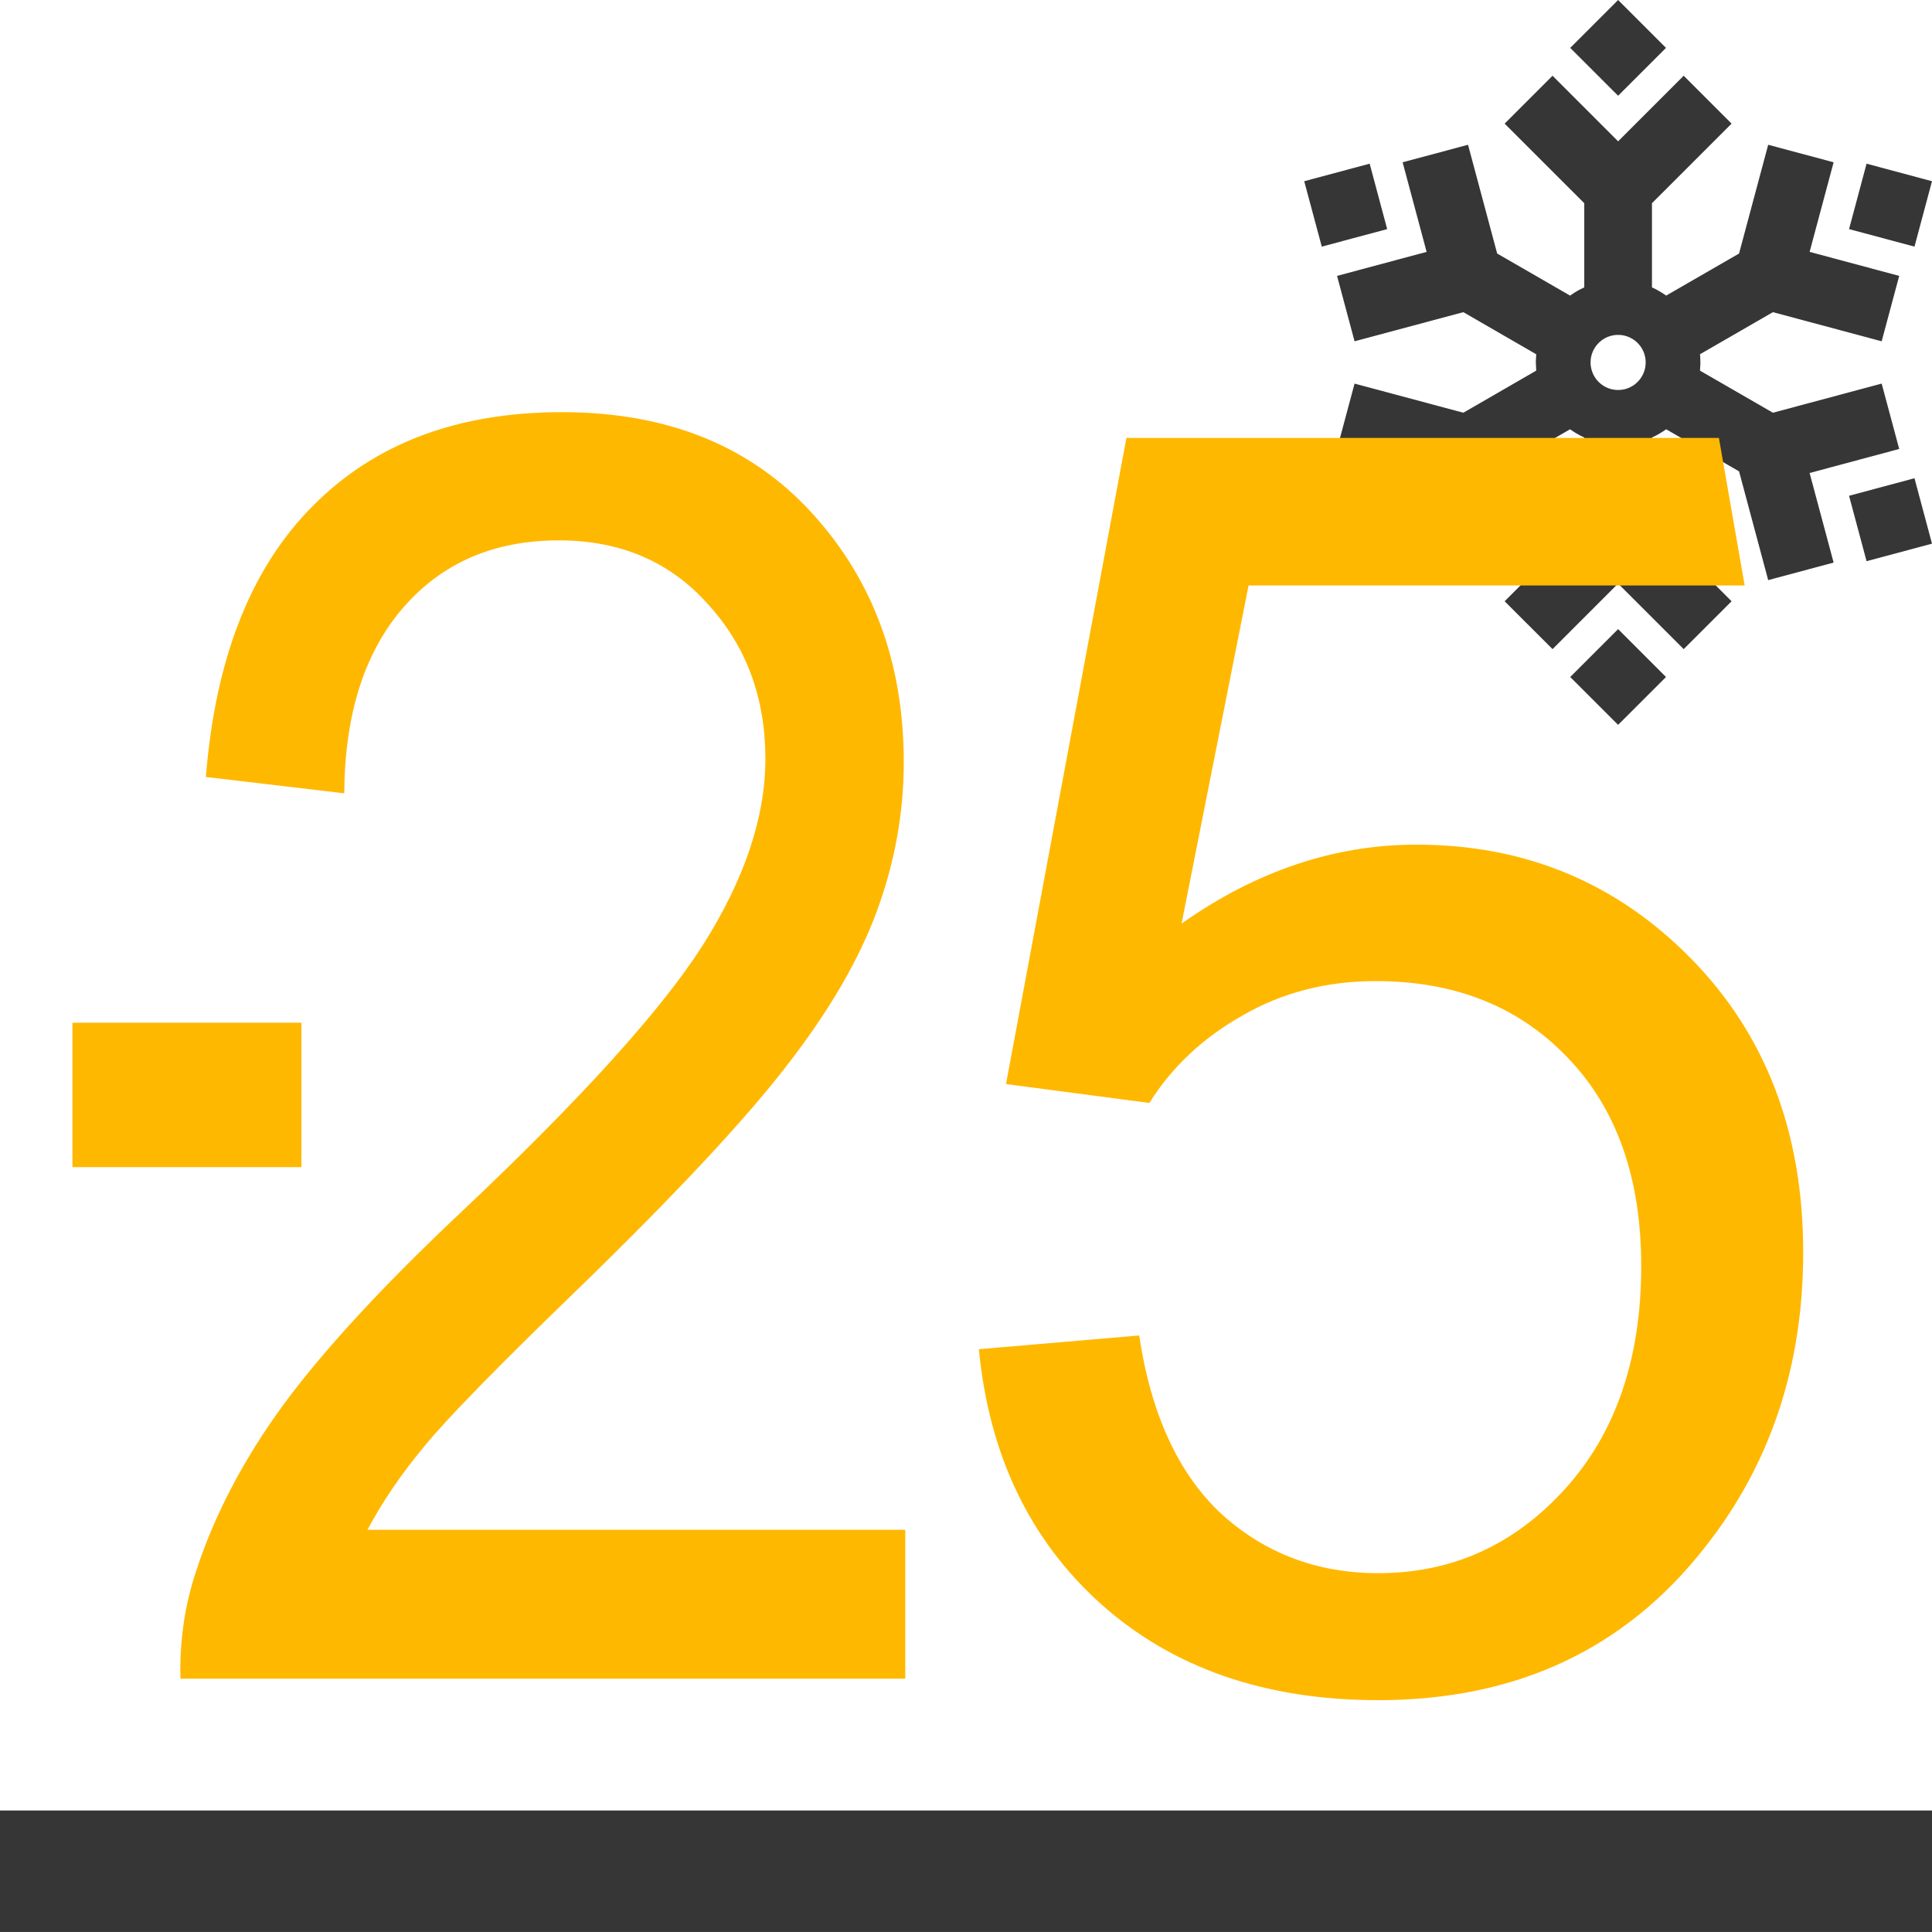 <svg width="75" height="75" viewBox="0 0 75 75" fill="none" xmlns="http://www.w3.org/2000/svg">
<g clip-path="url(#clip0_3_2)">
<path d="M75 70.283H0V74.999H75V70.283Z" fill="#363636"/>
<path d="M11.702 39.702H2.812V45.308H11.702V39.702Z" fill="#FFB800"/>
<path fill-rule="evenodd" clip-rule="evenodd" d="M53.85 8.894L51.311 9.574L50.63 7.035L53.17 6.354L53.85 8.894ZM74.32 9.574L71.78 8.894L72.46 6.354L75 7.035L74.32 9.574ZM68.824 12.118L65.992 13.753L66.002 13.833L66.01 14.102L65.994 14.388L68.824 16.022L73.046 14.891L73.727 17.429L70.249 18.362L71.181 21.839L68.641 22.52L67.51 18.298L64.68 16.664L64.66 16.679L64.555 16.75L64.429 16.828L64.281 16.91L64.129 16.982V20.25L67.22 23.341L65.361 25.199L62.815 22.653L60.27 25.199L58.41 23.341L61.501 20.25V16.982L61.455 16.962L61.336 16.903L61.157 16.802L60.983 16.689L60.951 16.664L58.12 18.298L56.989 22.52L54.45 21.84L55.381 18.362L51.904 17.429L52.584 14.891L56.806 16.022L59.636 14.388L59.62 14.038L59.636 13.752L56.806 12.118L52.584 13.249L51.904 10.71L55.381 9.778L54.45 6.3L56.989 5.62L58.12 9.842L60.95 11.475L61.127 11.356L61.252 11.282L61.364 11.222L61.501 11.157V7.889L58.41 4.799L60.269 2.94L62.815 5.486L65.361 2.94L67.22 4.799L64.129 7.889V11.158L64.176 11.178L64.295 11.237L64.473 11.338L64.615 11.429L64.68 11.475L67.51 9.842L68.641 5.62L71.181 6.3L70.249 9.778L73.727 10.71L73.046 13.249L68.824 12.118ZM72.46 21.785L71.78 19.246L74.32 18.565L75 21.105L72.46 21.785ZM53.17 21.785L50.63 21.105L51.311 18.565L53.85 19.246L53.17 21.785ZM64.674 26.281L62.815 28.139L60.956 26.281L62.815 24.422L64.674 26.281ZM64.674 1.859L62.815 3.717L60.956 1.859L62.815 0L64.674 1.859ZM62.849 13.001L62.765 13.002L62.738 13.003L62.683 13.008L62.633 13.016L62.575 13.028L62.53 13.039L62.477 13.055L62.427 13.073L62.406 13.081L62.36 13.102L62.31 13.127L62.266 13.152L62.245 13.165L62.2 13.195L62.162 13.223L62.12 13.258L62.082 13.291L62.047 13.327L62.009 13.368L61.976 13.407L61.947 13.445L61.917 13.49L61.89 13.532L61.865 13.579L61.854 13.6L61.831 13.651L61.823 13.67L61.804 13.722L61.788 13.77L61.775 13.821L61.763 13.876L61.755 13.929L61.75 13.98L61.747 14.036L61.746 14.063L61.747 14.12L61.748 14.146L61.754 14.202L61.762 14.254L61.766 14.278L61.779 14.332L61.785 14.356L61.801 14.408L61.818 14.456L61.827 14.479L61.849 14.527L61.872 14.575L61.897 14.618L61.925 14.662L61.956 14.707L61.971 14.726L62.003 14.766L62.018 14.783L62.056 14.823L62.072 14.838L62.112 14.875L62.13 14.89L62.172 14.924L62.19 14.937L62.235 14.968L62.277 14.995L62.325 15.02L62.346 15.031L62.396 15.054L62.416 15.062L62.467 15.081L62.516 15.097L62.566 15.11L62.621 15.121L62.674 15.13L62.725 15.135L62.782 15.139H62.809L62.866 15.137L62.892 15.136L62.947 15.131L63.001 15.123L63.051 15.113L63.102 15.101L63.152 15.085L63.199 15.068L63.251 15.047L63.272 15.037L63.32 15.013L63.364 14.988L63.409 14.959L63.429 14.946L63.472 14.914L63.49 14.899L63.531 14.863L63.548 14.848L63.587 14.81L63.602 14.793L63.638 14.752L63.654 14.733L63.684 14.693L63.713 14.65L63.74 14.607L63.765 14.56L63.776 14.539L63.798 14.491L63.817 14.443L63.835 14.393L63.842 14.369L63.856 14.316L63.861 14.293L63.866 14.268L63.875 14.211L63.88 14.159L63.883 14.103L63.884 14.049L63.882 13.993L63.877 13.938L63.869 13.884L63.858 13.834L63.846 13.784L63.83 13.732L63.813 13.684L63.792 13.635L63.783 13.614L63.758 13.565L63.732 13.52L63.721 13.5L63.69 13.455L63.677 13.436L63.645 13.395L63.608 13.354L63.594 13.337L63.557 13.3L63.52 13.266L63.48 13.232L63.438 13.201L63.395 13.171L63.352 13.145L63.306 13.12L63.284 13.109L63.234 13.085L63.213 13.077L63.163 13.058L63.115 13.043L63.064 13.03L63.009 13.018L62.956 13.009L62.905 13.004L62.849 13.001Z" fill="#363636"/>
<path d="M35.142 59.387V65.165H7.005C6.966 63.718 7.169 62.326 7.614 60.99C8.331 58.786 9.473 56.615 11.041 54.477C12.628 52.339 14.913 49.868 17.894 47.062C22.52 42.698 25.647 39.246 27.273 36.708C28.899 34.147 29.712 31.732 29.712 29.46C29.712 27.078 28.967 25.074 27.476 23.448C26.005 21.8 24.079 20.977 21.698 20.977C19.181 20.977 17.168 21.845 15.658 23.582C14.148 25.319 13.383 27.723 13.364 30.796L7.992 30.162C8.36 25.552 9.744 22.045 12.144 19.641C14.545 17.213 17.768 16 21.814 16C25.898 16 29.131 17.303 31.512 19.908C33.894 22.513 35.084 25.742 35.084 29.594C35.084 31.553 34.736 33.479 34.039 35.372C33.342 37.265 32.18 39.258 30.554 41.351C28.947 43.444 26.266 46.316 22.511 49.968C19.375 52.996 17.361 55.056 16.471 56.147C15.58 57.216 14.845 58.296 14.264 59.387H35.142Z" fill="#FFB800"/>
<path d="M38 52.376L44.222 51.843C44.683 54.907 45.748 57.217 47.416 58.772C49.106 60.304 51.136 61.07 53.506 61.07C56.359 61.07 58.774 59.982 60.749 57.806C62.724 55.629 63.712 52.742 63.712 49.145C63.712 45.725 62.757 43.027 60.848 41.05C58.96 39.074 56.48 38.086 53.407 38.086C51.498 38.086 49.775 38.53 48.239 39.418C46.702 40.284 45.495 41.417 44.617 42.816L39.053 42.083L43.728 17H66.728L67.728 22.729H48.469L45.868 35.854C48.765 33.811 51.805 32.789 54.988 32.789C59.202 32.789 62.757 34.266 65.654 37.22C68.551 40.173 70 43.971 70 48.612C70 53.031 68.727 56.851 66.181 60.071C63.086 64.024 58.861 66 53.506 66C49.117 66 45.528 64.756 42.741 62.269C39.975 59.782 38.395 56.484 38 52.376Z" fill="#FFB800"/>
</g>
<defs>
<clipPath id="clip0_3_2">
<rect width="75" height="75" fill="white"/>
</clipPath>
</defs>
</svg>
